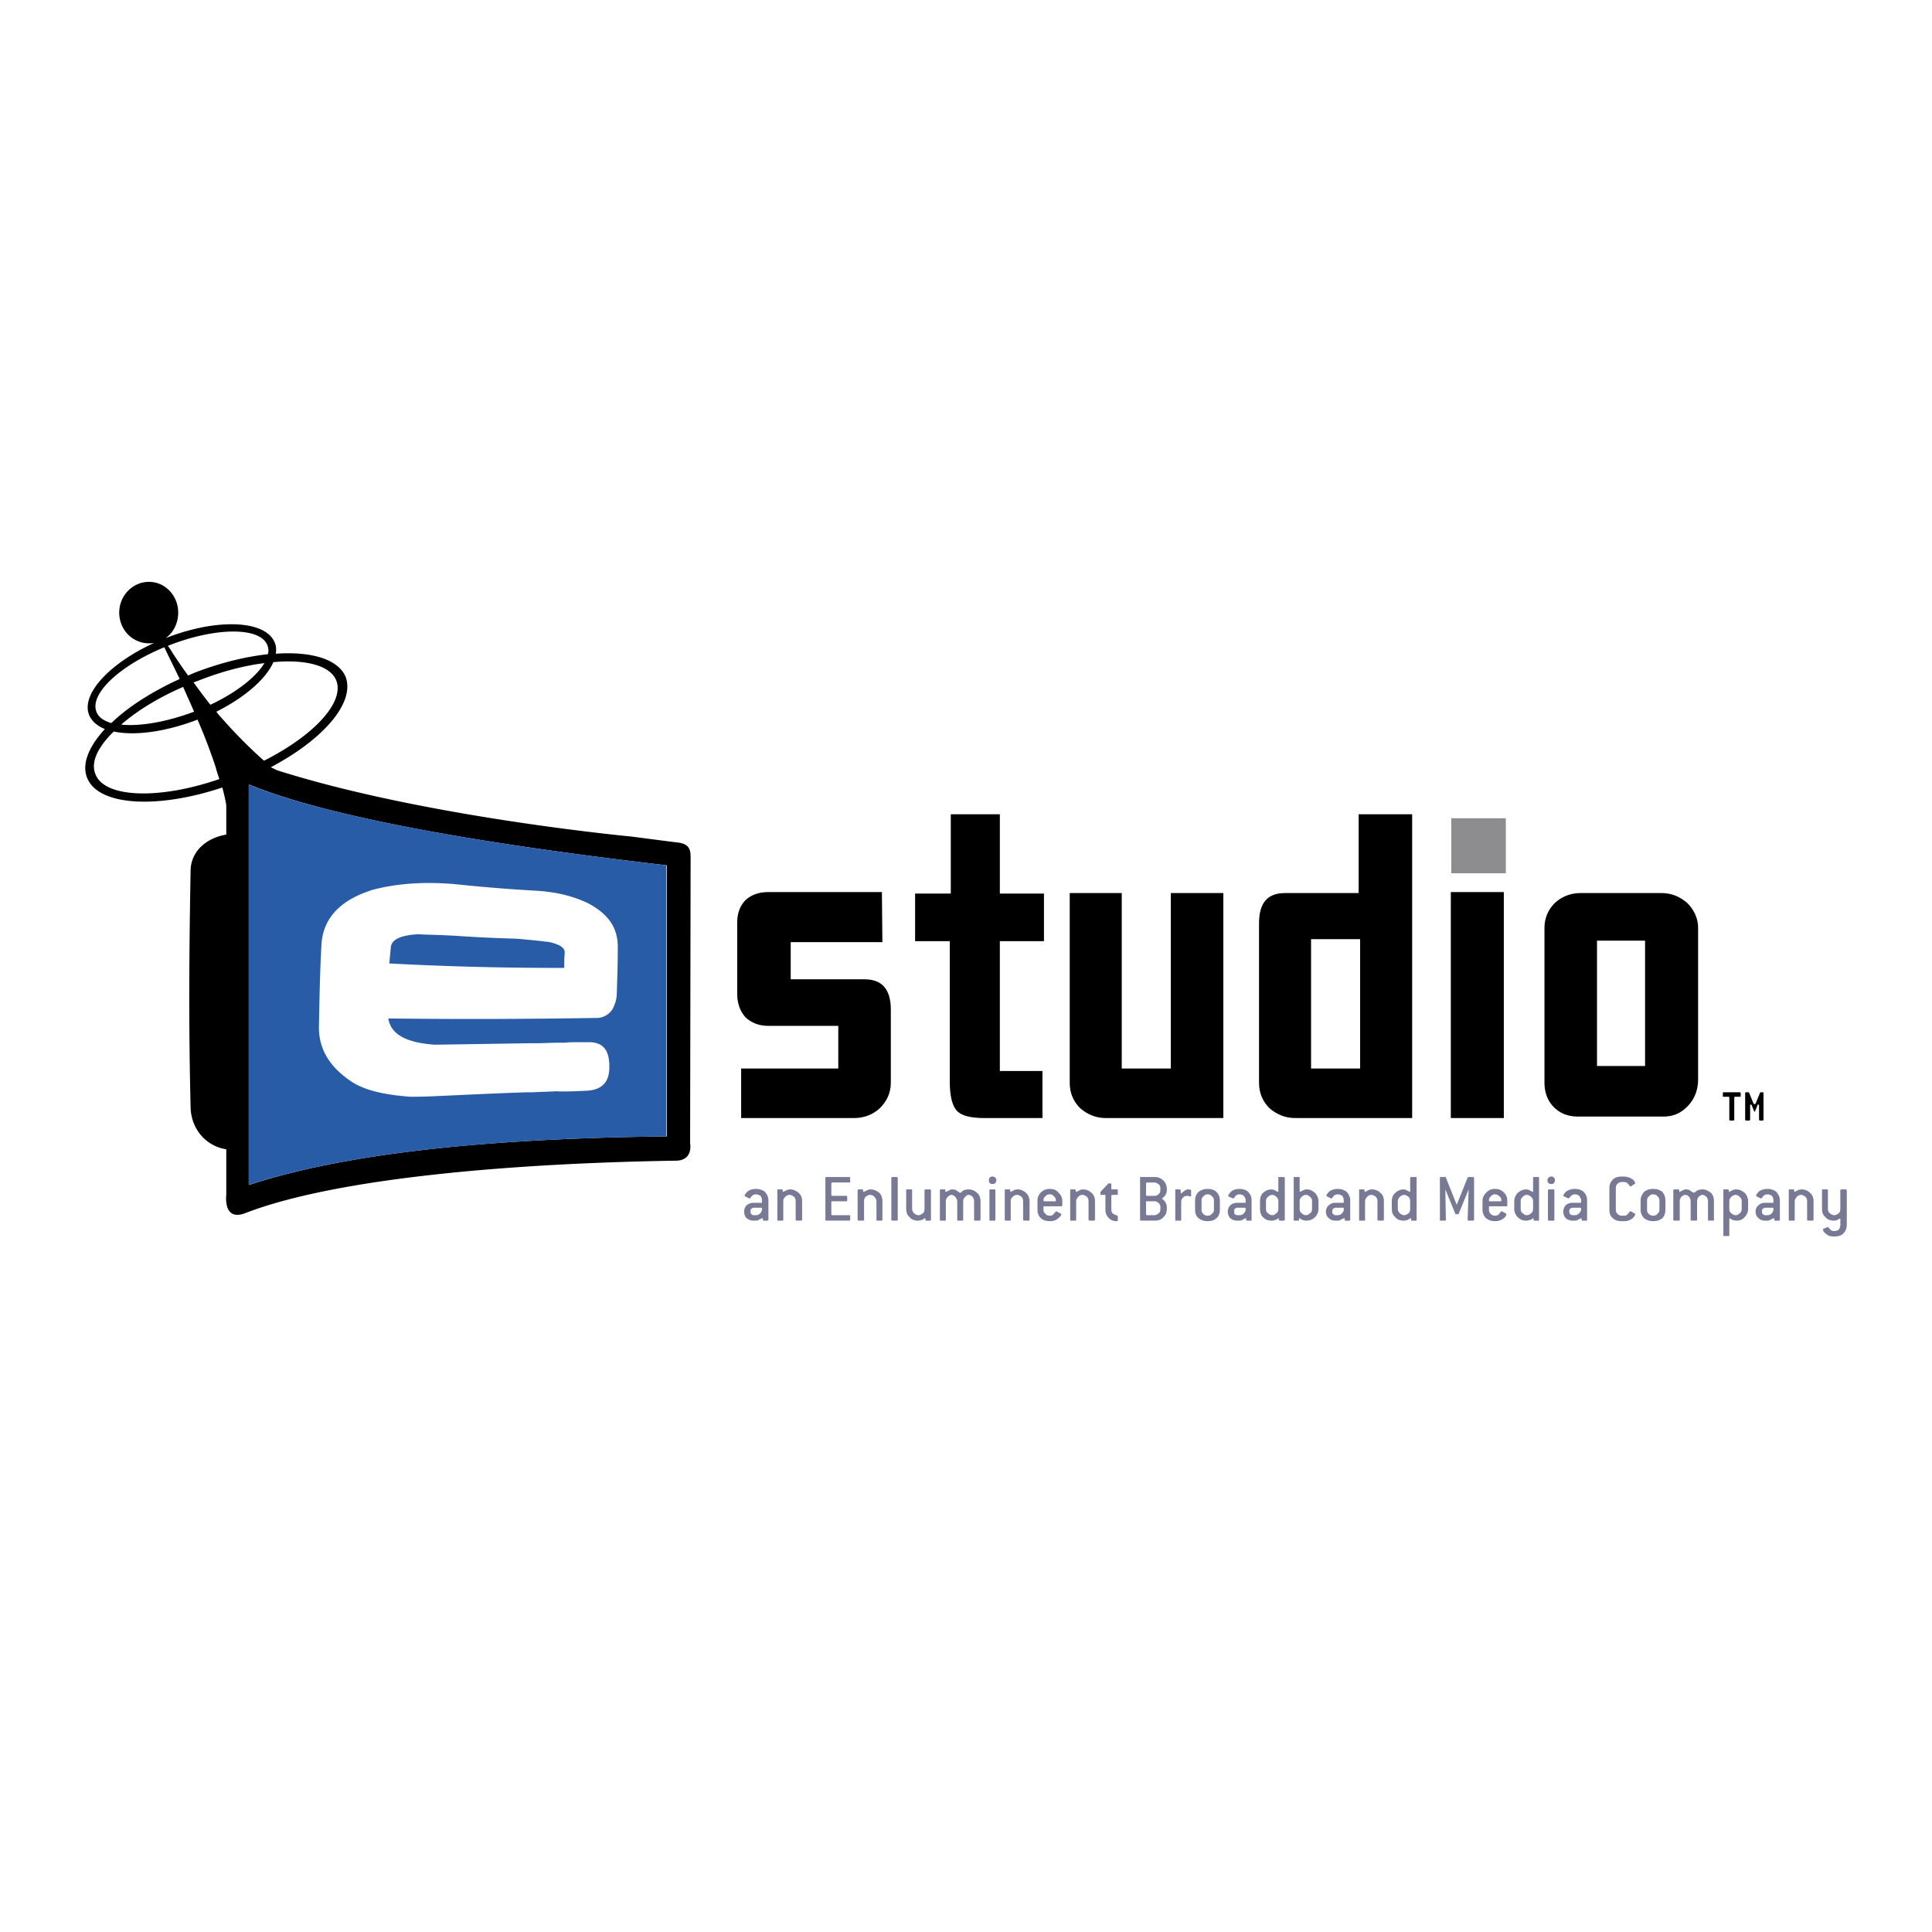 <svg xmlns="http://www.w3.org/2000/svg" width="2500" height="2500" viewBox="0 0 192.756 192.756"><g fill-rule="evenodd" clip-rule="evenodd"><path fill="#fff" d="M0 0h192.756v192.756H0V0z"/><path d="M88.877 108.039c0 .988-.396 1.828-1.087 2.521-.692.643-1.583.988-2.571.988H73.945v-4.943h9.691v-4.254h-6.972c-.939 0-1.681-.295-2.274-.84-.543-.594-.84-1.385-.84-2.373v-7.07c0-.989.297-1.73.84-2.274.544-.495 1.286-.791 2.225-.791h11.372l.049 4.994H78.89v3.708h7.367c1.731 0 2.621.988 2.621 3.016v7.318h-.001zM104.154 93.898h-4.4v12.954h4.252v4.697h-5.783c-1.435 0-2.325-.248-2.77-.742-.444-.494-.692-1.434-.692-2.867V93.898H91.3v-4.747h3.56V81.24h4.895v7.911h4.4v4.747h-.001zM122.053 111.549h-11.717c-.99 0-1.83-.346-2.572-.988-.691-.693-1.037-1.533-1.037-2.521V89.102h5.191v17.503h4.895V89.102h5.24v22.447zM130.805 93.7h4.895v12.906h-4.895V93.7zm10.086-12.46h-5.34v7.862h-7.367c-1.73 0-2.57.988-2.57 3.016v15.921c0 .988.346 1.828 1.037 2.521.742.643 1.584.988 2.572.988h11.668V81.24z"/><path fill="#8d8d90" d="M144.797 87.124h5.439v-5.488h-5.439v5.488z"/><path d="M144.748 89.003h5.289v22.546h-5.289V89.003zM159.334 93.848h4.795v12.509h-4.795V93.848zm10.086-1.236c0-.989-.396-1.83-1.088-2.522-.742-.643-1.582-.988-2.572-.988h-8.059c-.988 0-1.879.346-2.57.988-.693.692-1.039 1.533-1.039 2.522v15.376c0 .99.297 1.83.939 2.473s1.434.939 2.424.939h8.504c.988 0 1.779-.346 2.471-1.088.643-.691.99-1.582.99-2.621V92.612zM173.672 109.324c0 .1-.051.1-.1.1h-.445c-.098 0-.098.049-.098.098v2.176c0 .049-.051.1-.1.1h-.297c-.049 0-.098-.051-.098-.1v-2.176c0-.049 0-.098-.1-.098h-.445c-.1 0-.1 0-.1-.1v-.248c0-.098 0-.098.1-.098h1.582c.049 0 .1 0 .1.098v.248h.001zM175.945 111.697c0 .049 0 .1-.098.1h-.247c-.049 0-.1-.051-.1-.1v-1.434c0-.051 0-.051-.098-.051 0 0-.051 0-.051.051l-.246.594c0 .049 0 .049-.051.049-.049 0-.049 0-.049-.049l-.246-.594c0-.051-.051-.051-.1-.051s-.049 0-.049.051v1.434c0 .049-.051.1-.1.1h-.297c-.049 0-.098-.051-.098-.1v-2.621c0-.098.049-.098.098-.098h.197c.051 0 .051 0 .1.049l.445 1.088c.049 0 .049.049.098.049.051 0 .051-.049.1-.049l.445-1.088c0-.049.049-.049.1-.049h.148c.098 0 .098 0 .098.098v2.621h.001zM68.853 114.07l.049-28.331c0-.742.05-1.533-1.285-1.681-.841-.099-4.598-.593-4.598-.593s-20.667-1.928-35.401-6.625l-.594-.296c5.241-2.769 8.405-6.428 7.466-8.999-.741-1.78-3.411-2.571-6.971-2.324.049-.395.049-.742-.099-1.087-.89-2.274-5.735-2.472-10.828-.495-.049 0-.099.049-.099.049.792-.543 1.286-1.483 1.286-2.571 0-1.681-1.286-3.065-2.917-3.065-1.632 0-2.966 1.384-2.966 3.065 0 1.73 1.334 3.065 2.966 3.065.148 0 .346 0 .544-.049-4.45 2.027-7.318 5.093-6.526 7.169.247.643.84 1.137 1.582 1.434-1.582 1.73-2.323 3.461-1.779 4.845 1.088 2.818 6.971 3.164 13.498.989.148.543.296 1.137.395 1.78v2.917c-2.027.346-3.51 1.681-3.56 3.56-.148 8.355-.198 15.377 0 23.633.049 2.225 1.582 3.906 3.56 4.203v4.549s-.346 2.67 1.879 1.828c9.196-3.559 27.045-4.992 43.015-5.24 1.729-.048 1.383-1.73 1.383-1.73zM33.551 67.891c.84 2.176-2.225 5.488-7.219 8.01 0-.05 0-.05-.049-.05a48.847 48.847 0 0 1-4.203-4.252c-.198-.198-.346-.396-.495-.593 2.868-1.434 4.994-3.313 5.686-4.944 3.264-.297 5.687.346 6.28 1.829zm-14.932 1.434c.248.544.495 1.088.742 1.681-2.769 1.038-5.439 1.483-7.269 1.286 1.533-1.335 3.659-2.67 6.181-3.758.099.247.247.544.346.791zm.692-1.237c.099-.049.247-.099.396-.148 2.374-.939 4.647-1.533 6.675-1.78-.841 1.384-2.769 2.917-5.389 4.153-.594-.741-1.138-1.483-1.682-2.225zm7.367-3.708c.099.247.148.544.049.89-2.225.247-4.697.84-7.268 1.829-.247.099-.445.198-.692.297-.544-.742-1.038-1.483-1.533-2.225a6.36 6.36 0 0 0-.494-.741c.049 0 .099-.05.148-.05 4.697-1.829 9.098-1.829 9.79 0zM9.621 71.006c-.692-1.78 2.323-4.598 6.773-6.428.494 1.039 1.038 2.126 1.533 3.165-2.818 1.285-5.191 2.818-6.823 4.4-.792-.247-1.286-.593-1.483-1.137zm-.1 6.229c-.495-1.187.248-2.719 1.83-4.252 2.076.445 5.142.049 8.355-1.187a56.426 56.426 0 0 1 1.83 4.796c.099.445.247.791.346 1.137-6.032 2.078-11.47 1.88-12.361-.494zm57.008 36.144c-18.442.197-32.385 1.779-41.68 4.846V78.274c7.367 3.016 21.26 5.686 41.68 8.059v27.046z"/><path d="M66.479 113.379c-18.393.197-32.335 1.779-41.68 4.846V78.274c7.417 3.016 21.31 5.686 41.68 8.059v27.046z" fill="#295ca7"/><path d="M53.427 104.084h-.593c-3.115.049-6.131.098-9.444.146-2.868-.197-4.4-1.037-4.647-2.619 7.762.098 14.239.049 20.914-.051.544-.049 1.039-.295 1.434-.84.296-.543.445-1.088.445-1.631.049-1.484.099-2.918.099-4.451.049-2.077-.939-3.461-3.017-4.549-1.582-.741-3.312-1.137-5.389-1.236a166.716 166.716 0 0 1-7.861-.643c-2.917-.248-5.587-.099-8.109.544-3.214.989-5.043 2.769-5.191 5.538-.148 2.718-.198 5.339-.248 8.058-.049 2.176.939 3.957 3.065 5.439 1.385.988 3.412 1.434 6.032 1.633.544 0 1.286 0 2.373-.051 3.264-.148 6.23-.297 9.345-.395h.594c.742-.051 1.483-.051 2.274-.1.791.049 1.78 0 2.917-.049 1.582-.051 2.324-.791 2.373-2.225.049-1.879-.643-2.67-2.176-2.621h-.988c-.396 0-.841 0-1.236.049h-.741c-.742.003-1.434.054-2.225.054zm-1.978-10.433c1.879.148 2.967.296 3.412.346.989.247 1.483.544 1.483 1.039-.049.543-.049 1.038-.049 1.533-5.488 0-10.927-.1-17.454-.445.05-.544.099-1.088.148-1.583.049-.791.939-1.236 2.769-1.335.445.049 1.631.049 3.56.148a138.4 138.4 0 0 0 6.131.297z" fill="#fff"/><path d="M76.022 120.746c-.099.295-.297.494-.593.494h-.248c-.099 0-.148-.051-.198-.1-.099-.049-.099-.148-.099-.246v-.1c0-.1 0-.148.099-.197.05-.051.099-.1.198-.1h.792c.049 0 .049.049.049.1v.149zm.643-.99c0-.346-.148-.594-.346-.84-.248-.197-.544-.297-.89-.297s-.643.1-.84.248c-.198.197-.297.346-.297.443 0 0 0 .051.049.051l.396.197.049.049.248-.297c.099-.098.198-.148.396-.148.148 0 .296.051.445.148a.796.796 0 0 1 .148.445v.199c0 .049 0 .049-.049.049h-.792c-.296 0-.494.098-.692.246a.944.944 0 0 0-.248.645c0 .246.099.494.248.643.198.148.396.246.692.246h.248c.148 0 .247-.049.396-.148.148-.049.198-.098.247-.098 0 0 .049.049.049.098v.051c0 .049 0 .098.05.098h.396c.049 0 .099-.049.099-.098v-1.93h-.002zM80.027 119.855c0-.346-.099-.643-.346-.84-.248-.199-.495-.348-.84-.348a.973.973 0 0 0-.495.148c-.148.051-.198.1-.198.1-.049 0-.049-.049-.049-.1v-.049c0-.049-.049-.1-.099-.1h-.396c-.049 0-.049.051-.049.1v2.918c0 .049 0 .098.049.098h.495c.049 0 .049-.049.049-.098v-1.83c0-.197.05-.297.198-.445a.622.622 0 0 1 .445-.197c.148 0 .297.098.445.197.099.148.148.248.148.445v1.83c0 .049.049.098.099.098h.445c.049 0 .099-.049.099-.098v-1.829zM84.823 121.289c0-.049-.049-.049-.099-.049h-1.682c-.049 0-.099-.051-.099-.1v-1.236c0-.049.05-.049.099-.049h1.385c.05 0 .099 0 .099-.049v-.445c0-.051-.049-.051-.099-.051h-1.385c-.049 0-.099-.049-.099-.098v-1.137c0-.051.05-.1.099-.1h1.682c.049 0 .099 0 .099-.049v-.396c0-.049-.049-.1-.099-.1H82.4c-.049 0-.049.051-.049.1v4.154c0 .049 0 .098.049.098h2.324c.049 0 .099-.049.099-.098v-.395zM88.037 119.855c0-.346-.099-.643-.297-.84-.247-.199-.544-.348-.89-.348a.812.812 0 0 0-.445.148c-.148.051-.247.1-.247.1s-.049-.049-.049-.1v-.049c0-.049 0-.1-.05-.1h-.395c-.05 0-.099.051-.099.1v2.918c0 .049.049.098.099.098h.445c.049 0 .099-.049.099-.098v-1.83c0-.197.049-.297.148-.445.148-.1.296-.197.445-.197.198 0 .346.098.445.197.099.148.198.248.198.445v1.83c0 .049 0 .098.049.098h.495c.049 0 .049-.049.049-.098v-1.829zM89.569 117.531c0-.049-.049-.1-.099-.1h-.445c-.049 0-.098.051-.098.1v4.154c0 .049.049.098.098.098h.445c.05 0 .099-.049.099-.098v-4.154zM92.882 118.768c0-.049-.049-.1-.099-.1h-.445c-.05 0-.099.051-.099.1v1.83c0 .197-.049.346-.148.443-.148.1-.296.199-.445.199a.627.627 0 0 1-.445-.199.621.621 0 0 1-.198-.443v-1.83c0-.049 0-.1-.049-.1h-.494c-.05 0-.05.051-.05.1v1.83c0 .346.099.643.346.84.198.248.494.346.84.346.148 0 .297-.049.445-.098.148-.1.247-.148.247-.148s.05.049.05.098v.051c0 .049 0 .098.049.098h.396c.049 0 .099-.049.099-.098v-2.919zM97.826 119.855c0-.346-.1-.643-.346-.84a1.189 1.189 0 0 0-.841-.348c-.248 0-.445.051-.593.148l-.148.148c-.049.051-.099.051-.099.051s-.099-.051-.247-.148c-.148-.148-.346-.199-.543-.199-.149 0-.248.051-.396.148-.148.051-.247.1-.247.1-.049 0-.049-.049-.049-.049v-.1c0-.049 0-.1-.05-.1h-.445c-.049 0-.049.051-.049.1v2.918c0 .049 0 .098.049.098h.495c.049 0 .049-.049.049-.098v-1.83c0-.148.049-.297.198-.445.099-.1.247-.197.346-.197.148 0 .296.098.396.197.099.148.198.297.198.445v1.83c0 .049 0 .098.049.098h.495c.049 0 .049-.049.049-.098v-1.83c0-.148.049-.297.198-.445.099-.1.198-.197.346-.197s.296.098.396.197c.1.148.148.297.148.445v1.83c0 .049.049.098.1.098h.443c.051 0 .1-.049.1-.098v-1.829h-.002zM99.309 117.482c-.098-.051-.197-.1-.295-.1a.37.37 0 0 0-.248.1c-.1.098-.1.148-.1.297 0 .098 0 .197.1.246.049.1.148.1.248.1.098 0 .197 0 .295-.1.051-.098.1-.148.1-.246-.001-.148-.05-.199-.1-.297zm0 1.286c0-.049 0-.1-.049-.1h-.494c-.049 0-.049.051-.049.1v2.918c0 .049 0 .098.049.098h.494c.049 0 .049-.049.049-.098v-2.918zM102.721 119.855a1.19 1.19 0 0 0-.346-.84c-.248-.199-.494-.348-.84-.348a.85.85 0 0 0-.496.148c-.146.051-.197.1-.197.1-.049 0-.049-.049-.049-.1v-.049c0-.049-.049-.1-.1-.1h-.395c-.051 0-.051.051-.051.1v2.918c0 .049 0 .098.051.098h.494c.049 0 .049-.049.049-.098v-1.83c0-.197.051-.297.197-.445.1-.1.248-.197.445-.197.148 0 .297.098.445.197.1.148.148.248.148.445v1.83c0 .049.049.098.1.098h.445a.105.105 0 0 0 .098-.098v-1.829h.002zM105.984 119.807c0-.348-.148-.594-.396-.842-.197-.246-.494-.346-.84-.346s-.643.1-.891.346a1.09 1.09 0 0 0-.346.842v.889c0 .346.1.643.346.842.199.197.496.297.891.297.346 0 .643-.1.84-.297.199-.148.297-.297.297-.396 0-.049 0-.049-.049-.049l-.445-.248c-.049 0-.098.1-.297.297-.049.1-.197.148-.346.148-.197 0-.346-.049-.445-.197a.452.452 0 0 1-.197-.396v-.297c0-.049.049-.049.1-.049h1.68c.051 0 .1-.049.1-.1v-.444h-.002zm-1.779.048a.106.106 0 0 1-.1-.1c0-.148.049-.297.197-.395.1-.148.248-.199.445-.199.148 0 .297.051.396.199a.447.447 0 0 1 .197.395c0 .051 0 .1-.049.1h-1.086zM109.248 119.855c0-.346-.1-.643-.348-.84a1.186 1.186 0 0 0-.84-.348c-.148 0-.346.051-.445.148-.148.051-.246.1-.246.1-.051 0-.051-.049-.051-.1v-.049c0-.049 0-.1-.049-.1h-.445c-.049 0-.049.051-.049.1v2.918c0 .049 0 .098.049.098h.494c.051 0 .051-.049.051-.098v-1.83c0-.197.098-.297.197-.445.1-.1.248-.197.445-.197.148 0 .297.098.445.197.098.148.148.248.148.445v1.83c0 .049.049.098.098.098h.445c.049 0 .1-.049.1-.098v-1.829h.001zM111.521 121.338s0-.049-.049-.049c-.248-.1-.396-.197-.445-.197-.1-.148-.148-.248-.148-.396v-1.385c0-.049.049-.098.1-.098h.494c.049 0 .049 0 .049-.051v-.395c0-.049 0-.1-.049-.1h-.494c-.051 0-.1 0-.1-.049v-.494c0-.049 0-.049-.049-.049h-.248l-.791.84v.246c-.049.051 0 .051.051.051h.395c.049 0 .049.049.049.098v1.385c0 .297.1.594.348.842.197.197.443.297.74.297.1 0 .148 0 .148-.051v-.445h-.001zM116.416 120.449c0-.148-.049-.348-.197-.594l-.197-.197c-.049-.051-.1-.051-.1-.051 0-.049.051-.049.1-.098.098-.1.148-.148.197-.199a.918.918 0 0 0 .197-.543v-.1c0-.346-.098-.643-.346-.889-.197-.199-.494-.348-.891-.348h-1.383c-.051 0-.051.051-.051.1v4.154c0 .049 0 .098.051.098h1.383c.396 0 .693-.098.891-.346.248-.197.346-.494.346-.891v-.096zm-.791-1.336a.604.604 0 0 1-.445.197h-.74c-.051 0-.1-.049-.1-.098v-1.137c0-.051.049-.1.1-.1h.74c.148 0 .297.1.445.197.1.1.148.248.148.445v.049c0 .201-.048.35-.148.447zm0 1.928c-.148.1-.297.199-.445.199h-.74c-.051 0-.1-.051-.1-.1v-1.236c0-.049.049-.049.1-.049h.74c.148 0 .297.049.445.197.1.1.148.248.148.396v.148c0 .199-.048.347-.148.445zM118.84 118.768c0-.049-.1-.1-.346-.1-.148 0-.348.148-.645.396-.049 0-.049-.049-.049-.1v-.197c0-.049-.049-.1-.098-.1h-.396c-.049 0-.049.051-.049.1v2.918c0 .049 0 .098.049.098h.494c.049 0 .049-.049.049-.098v-1.781c0-.148.051-.297.199-.445.098-.098.246-.148.445-.148.049 0 .148 0 .197.051h.148V118.768h.002zM121.707 119.807c0-.396-.1-.645-.346-.891-.199-.197-.494-.297-.891-.297-.346 0-.643.1-.889.297-.248.246-.348.494-.348.891v.889c0 .346.1.643.348.842.246.197.543.297.889.297.396 0 .691-.1.891-.297.246-.199.346-.496.346-.842v-.889zm-.791 1.285c-.1.148-.248.197-.445.197a.604.604 0 0 1-.445-.197.569.569 0 0 1-.148-.396v-.889c0-.199.051-.348.199-.445a.449.449 0 0 1 .395-.199c.197 0 .346.051.445.199.148.098.197.246.197.445v.889a.455.455 0 0 1-.198.396zM124.277 120.746c-.098.295-.297.494-.592.494h-.248c-.1 0-.148-.051-.248-.1-.049-.049-.049-.148-.049-.246v-.1c0-.1 0-.148.049-.197.1-.051.148-.1.248-.1h.791c.049 0 .049.049.049.1v.149zm.594-.99c0-.346-.1-.594-.346-.84-.197-.197-.494-.297-.891-.297-.346 0-.594.1-.791.248-.197.197-.297.346-.297.443v.051l.445.197.049.049.248-.297a.452.452 0 0 1 .346-.148c.199 0 .346.051.445.148a.604.604 0 0 1 .197.445v.199c0 .049 0 .049-.049.049h-.791c-.297 0-.494.098-.691.246a.944.944 0 0 0-.248.645c0 .246.1.494.248.643.197.148.395.246.691.246h.248a.79.79 0 0 0 .395-.148l.197-.098c.051 0 .051.049.051.098v.051c0 .049.049.098.098.098h.396c.049 0 .049-.049.049-.098v-1.93h.001zM128.184 117.531c0-.049-.049-.1-.098-.1h-.496c-.049 0-.049.051-.049.1v1.285c0 .051 0 .1-.049.1 0 0-.1-.049-.197-.1a.804.804 0 0 0-.445-.148c-.346 0-.594.148-.842.348-.197.197-.297.494-.297.84v.742c0 .346.1.643.297.84.248.248.496.346.891.346.1 0 .297-.049.445-.098.148-.1.197-.148.197-.148.049 0 .049.049.049.098v.051c0 .049.051.098.1.098h.396a.105.105 0 0 0 .098-.098v-4.156zm-.84 3.51c-.1.1-.248.199-.396.199a.62.62 0 0 1-.443-.199c-.148-.098-.199-.246-.199-.443v-.742c0-.197.051-.297.199-.445a.617.617 0 0 1 .443-.197c.148 0 .297.098.396.197.148.148.197.248.197.445v.742c0 .197-.049.345-.197.443zM131.547 119.855c0-.346-.148-.594-.348-.84-.246-.199-.494-.348-.791-.348a.848.848 0 0 0-.494.148c-.148.051-.197.1-.197.1-.049 0-.049-.049-.049-.1v-1.285c0-.049 0-.1-.051-.1h-.494c-.049 0-.049.051-.049.1v4.154c0 .049 0 .098.049.098h.396a.105.105 0 0 0 .098-.098v-.051c0-.049 0-.098.051-.098 0 0 .049.049.197.148.148.049.297.098.445.098.346 0 .643-.098.889-.346.199-.197.348-.494.348-.84v-.74zm-.842 1.186c-.098.1-.246.199-.395.199a.629.629 0 0 1-.445-.199c-.148-.098-.197-.246-.197-.443v-.742c0-.197.049-.297.197-.445.1-.1.248-.197.445-.197.148 0 .297.098.395.197.148.148.199.248.199.445v.742c0 .197-.05.345-.199.443zM134.068 120.746c-.1.295-.297.494-.594.494h-.248c-.098 0-.148-.051-.197-.1-.1-.049-.1-.148-.1-.246v-.1c0-.1 0-.148.1-.197.049-.051.1-.1.197-.1h.791c.051 0 .051.049.051.1v.149zm.643-.99c0-.346-.148-.594-.346-.84-.248-.197-.545-.297-.891-.297s-.643.1-.842.248c-.197.197-.295.346-.295.443 0 0 0 .051.049.051l.396.197c.049 0 .049.049.049.049l.246-.297c.1-.098.248-.148.396-.148s.297.051.445.148a.804.804 0 0 1 .148.445v.199c0 .049 0 .049-.051.049h-.791c-.297 0-.494.098-.643.246-.197.148-.297.396-.297.645 0 .246.1.494.297.643.148.148.346.246.643.246h.248c.148 0 .248-.049.395-.148.148-.049.199-.098.248-.098 0 0 .049.049.049.098v.051c0 .049 0 .098.051.098h.395c.049 0 .1-.049.1-.098v-1.93h.001zM138.072 119.855c0-.346-.098-.643-.346-.84a1.186 1.186 0 0 0-.84-.348.964.964 0 0 0-.494.148l-.199.1c-.049 0-.049-.049-.049-.1v-.049c0-.049-.049-.1-.1-.1h-.395c-.051 0-.051.051-.051.1v2.918c0 .049 0 .098.051.098h.494c.049 0 .049-.049.049-.098v-1.83c0-.197.1-.297.199-.445a.617.617 0 0 1 .443-.197c.148 0 .297.098.445.197.1.148.148.248.148.445v1.83c0 .049.049.098.1.098h.445a.105.105 0 0 0 .098-.098v-1.829h.002zM141.336 117.531c0-.049 0-.1-.049-.1h-.496c-.049 0-.098.051-.098.1v1.385c-.049 0-.1-.049-.248-.1a.797.797 0 0 0-.395-.148 1.19 1.19 0 0 0-.842.348c-.246.197-.346.494-.346.84v.742c0 .346.1.643.346.84.199.248.496.346.842.346.148 0 .297-.049.445-.098.148-.1.246-.148.246-.148.049 0 .049.049.049.098v.051c0 .049 0 .098.051.098h.445c.049 0 .049-.049.049-.098v-4.156h.001zm-.791 3.51c-.148.1-.297.199-.445.199s-.346-.1-.445-.199a.625.625 0 0 1-.197-.443v-.742c0-.197.1-.297.197-.445.1-.1.297-.197.445-.197s.297.098.445.197c.1.148.148.248.148.445v.742c0 .197-.048.345-.148.443zM147.07 117.531c0-.049-.049-.1-.098-.1h-.445l-.1.051-1.088 2.719-1.086-2.719s0-.051-.051-.051h-.494c-.049 0-.049.051-.049.1v4.154c0 .049 0 .098.049.098h.494c.051 0 .051-.049.051-.098l-.051-3.018.99 2.424c0 .049 0 .049.049.049h.246s.051 0 .051-.049l.988-2.424-.1 3.018c0 .049.051.098.1.098h.445a.105.105 0 0 0 .098-.098v-4.154h.001zM150.383 119.807c0-.348-.098-.594-.346-.842-.246-.246-.543-.346-.889-.346s-.594.1-.842.346c-.246.248-.395.494-.395.842v.889c0 .346.148.643.346.842.248.197.545.297.891.297.395 0 .643-.1.889-.297.199-.148.248-.297.248-.396v-.049l-.445-.248h-.049s-.1.1-.248.297c-.098.1-.197.148-.395.148a.604.604 0 0 1-.445-.197.56.56 0 0 1-.148-.396v-.297c0-.049 0-.049.049-.049h1.73c.049 0 .049-.049.049-.1v-.444zm-1.779.048c-.049 0-.049-.049-.049-.1 0-.148.049-.297.197-.395.1-.148.248-.199.396-.199s.297.051.445.199a.452.452 0 0 1 .197.395c0 .051-.051.1-.1.1h-1.086zM153.549 117.531c0-.049 0-.1-.051-.1h-.494c-.049 0-.049.051-.049.1v1.285c0 .051 0 .1-.049.1 0 0-.1-.049-.199-.1a.804.804 0 0 0-.445-.148c-.346 0-.592.148-.84.348a1.193 1.193 0 0 0-.346.84v.742c0 .346.148.643.346.84.248.248.494.346.84.346.148 0 .297-.049.496-.098.148-.1.197-.148.197-.148.049 0 .049.049.049.098v.051c0 .049.049.098.1.098h.395c.051 0 .051-.049.051-.098v-4.156h-.001zm-.791 3.51c-.1.1-.248.199-.445.199-.148 0-.297-.1-.396-.199-.148-.098-.197-.246-.197-.443v-.742c0-.197.049-.297.197-.445.1-.1.248-.197.396-.197.197 0 .346.098.445.197.148.148.197.248.197.445v.742c0 .197-.049.345-.197.443zM155.031 117.482a.368.368 0 0 0-.246-.1c-.1 0-.199.049-.297.1-.051.098-.1.148-.1.297 0 .098.049.197.1.246.098.1.197.1.297.1.098 0 .197 0 .246-.1.1-.098.1-.148.1-.246 0-.148 0-.199-.1-.297zm.049 1.286c0-.049 0-.1-.049-.1h-.494c-.049 0-.1.051-.1.1v2.918c0 .049.051.098.1.098h.494c.049 0 .049-.049.049-.098v-2.918zM157.75 120.746c-.148.295-.346.494-.592.494h-.248a.384.384 0 0 1-.248-.1.377.377 0 0 1-.098-.246v-.1c0-.1.049-.148.098-.197a.37.37 0 0 1 .199-.1h.791c.049 0 .098.049.098.1v.149zm.594-.99c0-.346-.098-.594-.346-.84-.197-.197-.494-.297-.891-.297-.346 0-.592.1-.84.248-.197.197-.297.346-.297.443l.049.051.445.197v.049l.297-.297a.452.452 0 0 1 .346-.148c.199 0 .348.051.445.148.1.148.197.297.197.445v.199c0 .049-.049.049-.098.049h-.791c-.248 0-.494.098-.643.246s-.248.396-.248.645c0 .246.1.494.248.643.197.148.395.246.643.246h.297a.79.79 0 0 0 .395-.148l.197-.098c.051 0 .051.049.051.098v.051c0 .049.049.098.049.098h.445c.049 0 .049-.049.049-.098v-1.93h.001zM162.695 120.844h-.049s-.1.1-.248.297c-.1.1-.197.148-.395.148h-.199a.604.604 0 0 1-.445-.197.569.569 0 0 1-.148-.396v-2.125c0-.199.051-.346.148-.445a.604.604 0 0 1 .445-.197h.199a.73.73 0 0 1 .346.098c.049.051.148.148.246.297 0 0 0 .049.051.049h.049l.395-.246c.051 0 .051-.049.051-.049 0-.148-.1-.297-.297-.445a1.676 1.676 0 0 0-.84-.248h-.199c-.395 0-.691.1-.889.297-.248.248-.348.494-.348.891v2.125c0 .346.1.643.348.842.197.197.494.297.889.297h.199c.395 0 .643-.1.889-.297.148-.148.248-.297.248-.396v-.049l-.446-.251zM166.156 119.807c0-.396-.1-.645-.297-.891-.246-.197-.543-.297-.939-.297-.346 0-.643.1-.891.297-.197.246-.346.494-.346.891v.889c0 .346.148.643.346.842.248.197.545.297.891.297.396 0 .693-.1.939-.297.197-.199.297-.496.297-.842v-.889zm-.791 1.285c-.1.148-.248.197-.445.197a.604.604 0 0 1-.445-.197.569.569 0 0 1-.148-.396v-.889c0-.199.051-.348.197-.445a.454.454 0 0 1 .396-.199c.197 0 .346.051.445.199.148.098.197.246.197.445v.889a.45.45 0 0 1-.197.396zM171.002 119.855c0-.346-.1-.643-.297-.84-.248-.199-.494-.348-.84-.348-.248 0-.445.051-.594.148-.051.051-.1.1-.199.148l-.049.051s-.098-.051-.297-.148c-.148-.148-.297-.199-.543-.199-.1 0-.248.051-.396.148-.148.051-.197.1-.197.1-.049 0-.049-.049-.049-.049v-.1c0-.049-.051-.1-.1-.1h-.395c-.051 0-.1.051-.1.1v2.918c0 .049.049.098.1.098h.494c.049 0 .049-.049.049-.098v-1.83c0-.148.049-.297.148-.445.148-.1.248-.197.395-.197.148 0 .297.098.396.197.1.148.148.297.148.445v1.83c0 .049.049.098.1.098h.443c.051 0 .1-.049.1-.098v-1.83c0-.148.049-.297.148-.445.148-.1.248-.197.396-.197.146 0 .246.098.395.197.1.148.148.297.148.445v1.83c0 .049 0 .098.049.098h.494c.051 0 .051-.049.051-.098v-1.829h.002zM174.412 119.855a1.18 1.18 0 0 0-.346-.84c-.246-.199-.494-.348-.84-.348a.848.848 0 0 0-.494.148c-.148.051-.197.1-.197.1-.051 0-.051-.049-.051-.1v-.049c0-.049-.049-.1-.1-.1h-.395c-.049 0-.049.051-.049.1v4.5c0 .049 0 .049.049.049h.494c.051 0 .051 0 .051-.049v-1.633c0-.049.049-.098.049-.098s.049.049.197.148c.148.049.297.098.494.098.297 0 .594-.098.791-.346.199-.197.346-.494.346-.84v-.74h.001zm-.84 1.186c-.1.1-.246.199-.395.199a.621.621 0 0 1-.445-.199c-.148-.098-.197-.246-.197-.443v-.742c0-.197.049-.297.197-.445a.618.618 0 0 1 .445-.197c.148 0 .295.098.395.197.148.148.197.248.197.445v.742c.001.197-.048.345-.197.443zM176.934 120.746c-.098.295-.295.494-.592.494h-.248c-.1 0-.148-.051-.197-.1-.1-.049-.1-.148-.1-.246v-.1c0-.1 0-.148.1-.197.049-.051.098-.1.197-.1h.791c.049 0 .049.049.049.1v.149zm.644-.99c0-.346-.148-.594-.348-.84a1.38 1.38 0 0 0-.889-.297c-.348 0-.643.1-.842.248-.197.197-.295.346-.295.443 0 0 0 .051.049.051l.395.197c.051 0 .051.049.051.049l.246-.297c.1-.098.248-.148.396-.148s.297.051.445.148a.8.8 0 0 1 .146.445v.199c0 .049 0 .049-.049.049h-.791c-.297 0-.494.098-.643.246-.197.148-.297.396-.297.645 0 .246.1.494.297.643.148.148.346.246.643.246h.248c.148 0 .246-.049.395-.148.148-.049.197-.098.248-.098 0 0 .049.049.049.098v.051c0 .049 0 .098.049.098h.396c.049 0 .1-.049.1-.098v-1.93h.001zM180.939 119.855c0-.346-.1-.643-.346-.84a1.186 1.186 0 0 0-.84-.348.971.971 0 0 0-.496.148c-.098.051-.197.1-.197.1-.049 0-.049-.049-.049-.1v-.049c0-.049-.051-.1-.051-.1h-.443c-.051 0-.051.051-.051.1v2.918c0 .049 0 .098.051.098h.494c.049 0 .049-.049.049-.098v-1.83c0-.197.1-.297.197-.445.1-.1.248-.197.445-.197.148 0 .297.098.445.197.1.148.148.248.148.445v1.83c0 .049.049.098.1.098h.443c.051 0 .1-.049.1-.098v-1.829h.001zM184.252 118.768c0-.049-.049-.1-.1-.1h-.443c-.051 0-.1.051-.1.1v1.83c0 .197-.049.346-.148.443-.148.1-.297.199-.445.199a.629.629 0 0 1-.445-.199c-.148-.098-.197-.246-.197-.443v-1.83c0-.049 0-.1-.049-.1h-.494c-.051 0-.051.051-.051.1v1.83c0 .346.1.643.348.84.197.248.494.346.889.346.1 0 .248-.049.346-.098.148-.1.199-.1.199-.1.049 0 .049 0 .049.049v.594a.796.796 0 0 1-.148.445c-.148.098-.297.148-.445.148s-.246 0-.346-.1l-.248-.246c0-.051-.049-.051-.049-.051h-.049l-.445.199v.049c0 .148.1.297.395.494.148.148.396.197.742.197.396 0 .693-.098.891-.297.246-.246.346-.543.346-.939v-3.36h-.003z" fill="#787a95"/></g></svg>